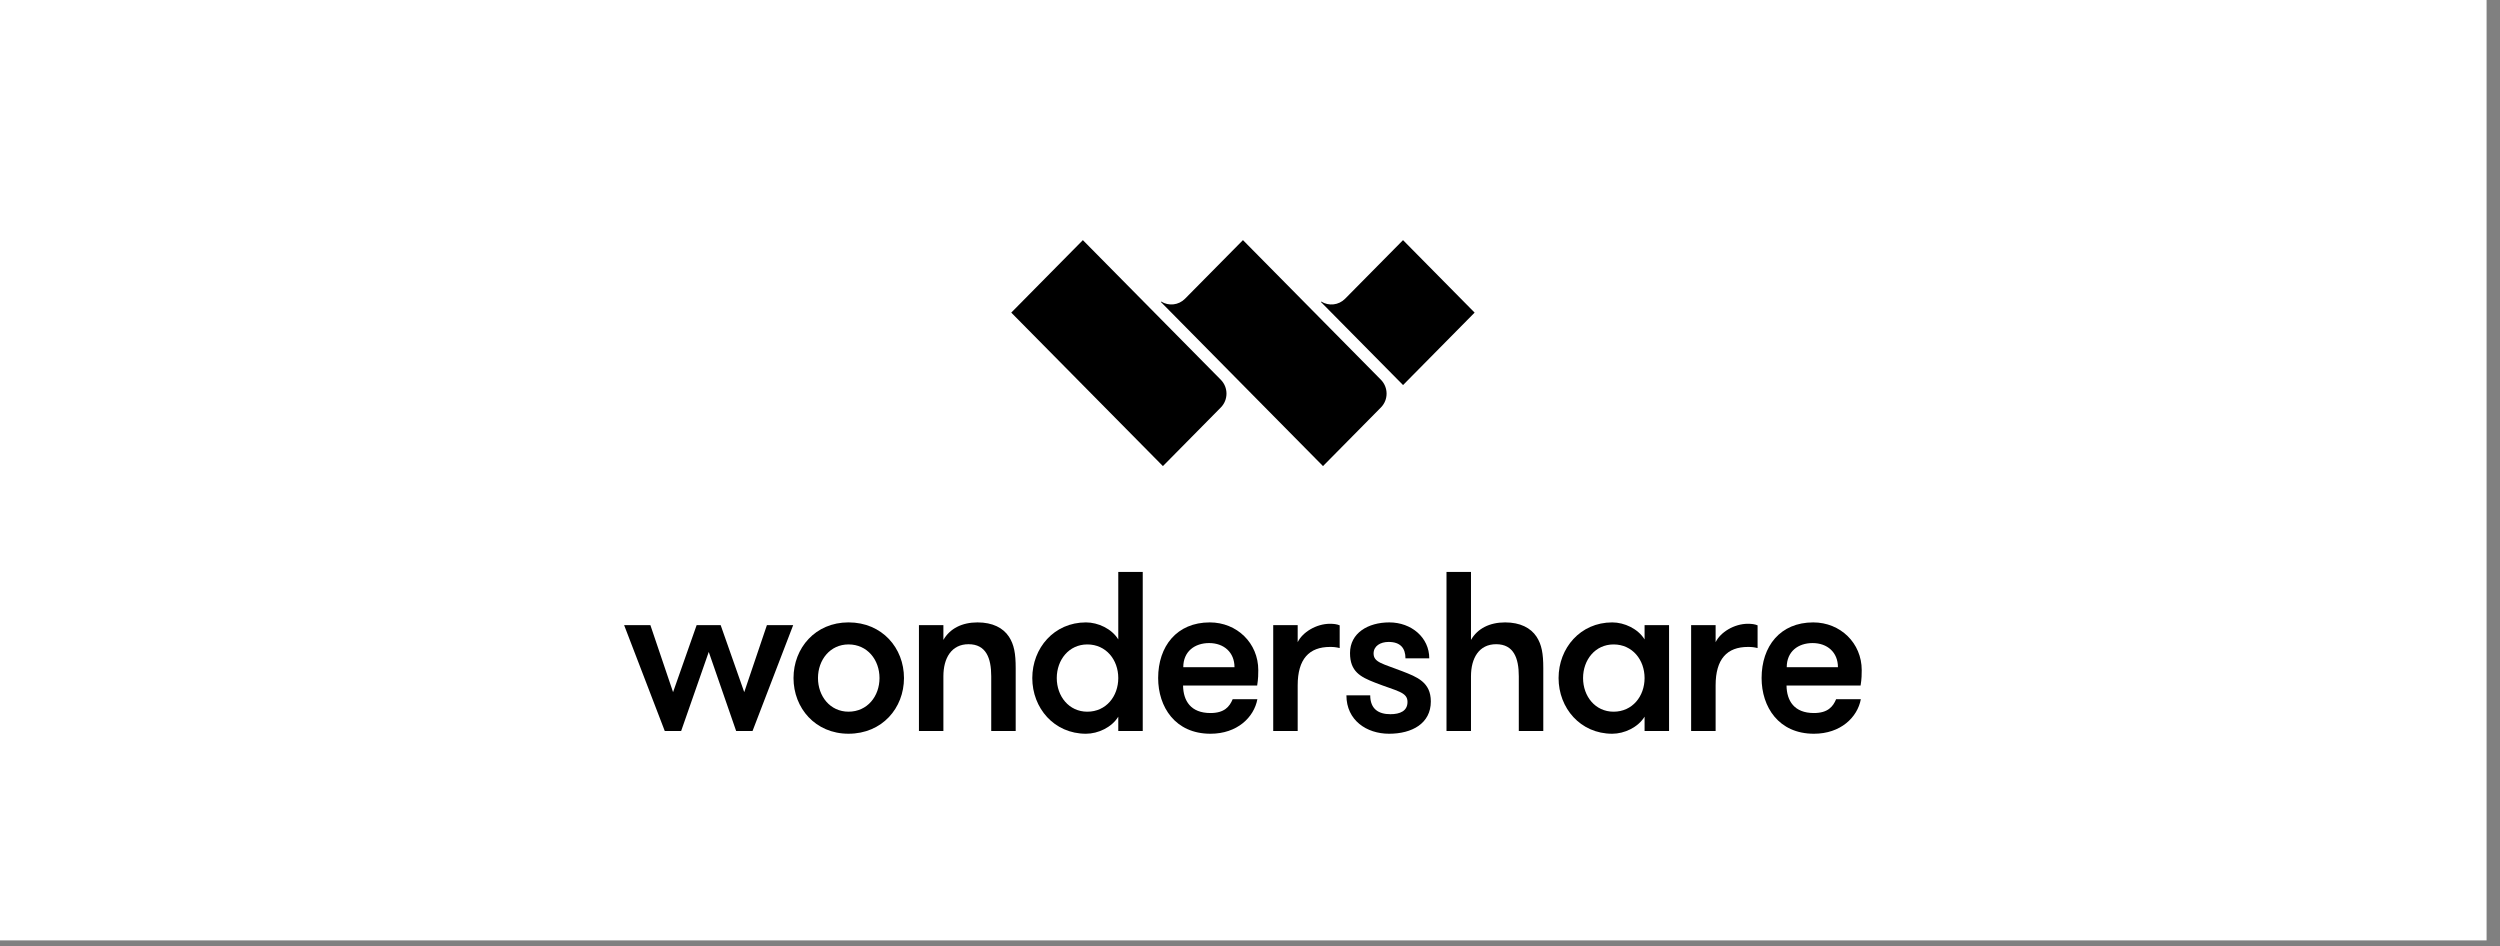 <svg width="177" height="67" viewBox="0 0 177 67" fill="none" xmlns="http://www.w3.org/2000/svg">
<rect x="0" y="0" width="177" height="67" fill="#808080" stroke="none"/>
<rect width="176.05" height="66.58" fill="white"/>
<path fill-rule="evenodd" clip-rule="evenodd" d="M76.886 44.066C74.629 44.066 73.086 45.882 73.086 48.007C73.086 50.13 74.629 51.949 76.886 51.949C77.744 51.949 78.714 51.497 79.174 50.741V51.754H80.906V40.494H79.174V45.272C78.714 44.516 77.744 44.066 76.886 44.066ZM76.981 45.626C78.317 45.626 79.174 46.72 79.174 48.007C79.174 49.293 78.317 50.388 76.981 50.388C75.678 50.388 74.819 49.293 74.819 48.007C74.819 46.72 75.678 45.626 76.981 45.626Z" fill="black"/>
<path fill-rule="evenodd" clip-rule="evenodd" d="M102.412 51.754H104.146V47.879C104.146 46.591 104.717 45.61 105.927 45.61C107.167 45.61 107.531 46.591 107.531 47.879V51.754H109.265V47.299C109.265 46.268 109.152 45.641 108.788 45.079C108.374 44.452 107.626 44.066 106.562 44.066C105.465 44.066 104.607 44.5 104.146 45.306V40.494H102.412V51.754Z" fill="black"/>
<path fill-rule="evenodd" clip-rule="evenodd" d="M48.226 51.754H47.065L44.188 44.259H46.047L47.653 49.004L49.322 44.259H51.023L52.692 49.004L54.297 44.259H56.157L53.28 51.754H52.119L50.18 46.157L48.226 51.754Z" fill="black"/>
<path fill-rule="evenodd" clip-rule="evenodd" d="M60.075 44.065C57.723 44.065 56.181 45.881 56.181 48.006C56.181 50.129 57.723 51.948 60.075 51.948C62.459 51.948 64.002 50.129 64.002 48.006C64.002 45.881 62.459 44.065 60.075 44.065ZM57.913 48.006C57.913 46.719 58.772 45.625 60.075 45.625C61.411 45.625 62.269 46.719 62.269 48.006C62.269 49.292 61.411 50.387 60.075 50.387C58.772 50.387 57.913 49.292 57.913 48.006Z" fill="black"/>
<path fill-rule="evenodd" clip-rule="evenodd" d="M65.061 51.754H66.792V47.879C66.792 46.591 67.365 45.61 68.572 45.61C69.813 45.61 70.179 46.591 70.179 47.879V51.754H71.911V47.299C71.911 46.268 71.799 45.641 71.434 45.079C71.021 44.452 70.275 44.066 69.208 44.066C68.112 44.066 67.254 44.5 66.792 45.306V44.259H65.061V51.754Z" fill="black"/>
<path fill-rule="evenodd" clip-rule="evenodd" d="M81.997 48.007C81.997 50.05 83.204 51.949 85.7 51.949C87.591 51.949 88.784 50.788 89.022 49.503H87.274C87.052 50.033 86.686 50.483 85.7 50.483C84.302 50.483 83.776 49.615 83.761 48.537H89.007C89.086 48.056 89.086 47.702 89.086 47.444C89.086 45.529 87.576 44.066 85.653 44.066C83.317 44.066 81.997 45.755 81.997 48.007ZM83.776 47.236C83.776 46.124 84.587 45.529 85.606 45.529C86.654 45.529 87.402 46.188 87.402 47.236H83.776Z" fill="black"/>
<path fill-rule="evenodd" clip-rule="evenodd" d="M90.144 51.755H91.876V48.522C91.876 46.656 92.688 45.803 94.167 45.803C94.435 45.803 94.579 45.819 94.849 45.882V44.274C94.658 44.194 94.435 44.163 94.167 44.163C93.18 44.163 92.21 44.773 91.876 45.466V44.259H90.144V51.755Z" fill="black"/>
<path fill-rule="evenodd" clip-rule="evenodd" d="M99.507 46.609H101.192C101.192 45.144 99.936 44.066 98.363 44.066C96.853 44.066 95.581 44.821 95.581 46.238C95.581 47.54 96.313 47.927 97.346 48.328C98.903 48.94 99.651 48.989 99.651 49.696C99.651 50.338 99.125 50.565 98.442 50.565C97.615 50.565 97.012 50.211 97.012 49.229H95.326C95.326 50.998 96.757 51.949 98.347 51.949C99.968 51.949 101.303 51.224 101.303 49.663C101.303 48.297 100.319 47.927 99.285 47.525C97.934 46.994 97.25 46.913 97.25 46.268C97.25 45.738 97.728 45.449 98.314 45.449C99.157 45.449 99.507 45.9 99.507 46.609Z" fill="black"/>
<path fill-rule="evenodd" clip-rule="evenodd" d="M114.146 44.066C111.889 44.066 110.347 45.882 110.347 48.007C110.347 50.13 111.889 51.949 114.146 51.949C115.005 51.949 115.974 51.497 116.436 50.741V51.754H118.169V44.259H116.436V45.272C115.974 44.516 115.005 44.066 114.146 44.066ZM114.242 45.626C115.578 45.626 116.436 46.72 116.436 48.007C116.436 49.293 115.578 50.388 114.242 50.388C112.939 50.388 112.081 49.293 112.081 48.007C112.081 46.72 112.939 45.626 114.242 45.626Z" fill="black"/>
<path fill-rule="evenodd" clip-rule="evenodd" d="M119.732 51.755H121.466V48.522C121.466 46.656 122.276 45.803 123.754 45.803C124.025 45.803 124.167 45.819 124.437 45.882V44.274C124.247 44.194 124.025 44.163 123.754 44.163C122.769 44.163 121.799 44.773 121.466 45.466V44.259H119.732V51.755Z" fill="black"/>
<path fill-rule="evenodd" clip-rule="evenodd" d="M128.33 45.529C129.378 45.529 130.126 46.188 130.126 47.236H126.501C126.501 46.124 127.311 45.529 128.33 45.529ZM131.73 48.537C131.81 48.056 131.81 47.702 131.81 47.444C131.81 45.529 130.3 44.066 128.376 44.066C126.039 44.066 124.721 45.755 124.721 48.007C124.721 50.05 125.928 51.949 128.424 51.949C130.317 51.949 131.508 50.788 131.747 49.503H129.998C129.776 50.033 129.41 50.483 128.424 50.483C127.026 50.483 126.501 49.615 126.486 48.537H131.73Z" fill="black"/>
<path d="M97.772 28.845C98.307 28.299 98.301 27.426 97.765 26.883L88.001 17L83.9 21.15C83.443 21.613 82.743 21.68 82.216 21.352L82.189 21.379L93.668 32.999L97.772 28.845Z" fill="black"/>
<path d="M86.434 28.849L82.334 33L71.597 22.133L76.667 17.001L86.434 26.888C86.969 27.43 86.969 28.307 86.434 28.849Z" fill="black"/>
<path d="M104.403 22.133L99.336 27.262L93.521 21.38L93.548 21.353C94.076 21.681 94.776 21.614 95.233 21.151L99.334 17.001L104.403 22.133Z" fill="black"/>
</svg>
